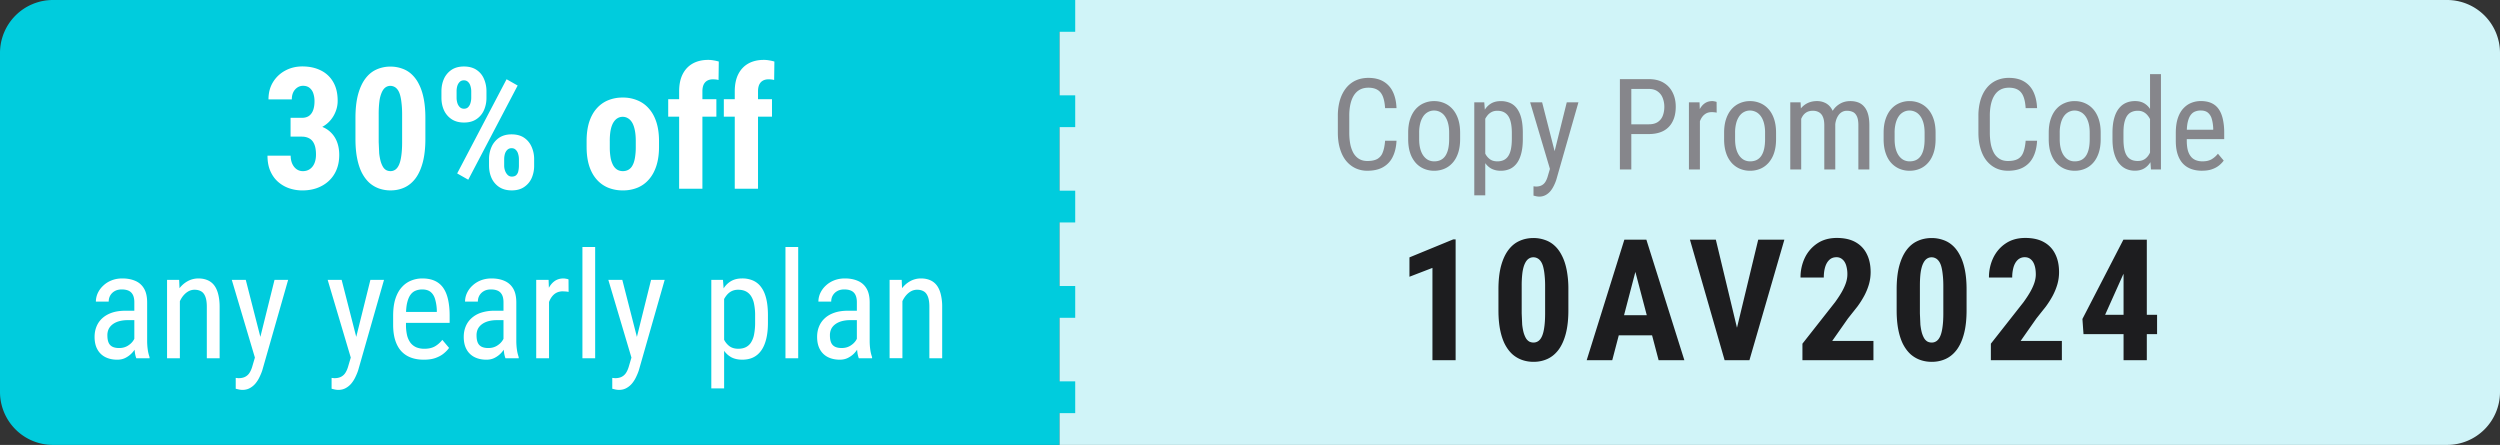 <svg xmlns="http://www.w3.org/2000/svg" width="236" height="42" fill="none" xmlns:v="https://vecta.io/nano"><rect width="100%" height="100%" fill="#333333" stroke="none"/><path d="M100 0h131a5 5 0 0 1 5 5v32a5 5 0 0 1-5 5H100V0z" fill="#d0f4f8"/><path d="M130.752 13.287h1.078c-.027.586-.146 1.092-.357 1.518a2.21 2.21 0 0 1-.909.973c-.394.227-.888.34-1.482.34a2.59 2.59 0 0 1-1.154-.252c-.344-.168-.639-.408-.885-.721s-.428-.695-.557-1.137-.193-.937-.193-1.488v-1.576a5.28 5.28 0 0 1 .193-1.482c.133-.441.323-.818.569-1.131a2.51 2.51 0 0 1 .908-.727c.359-.168.766-.252 1.219-.252.554 0 1.023.111 1.406.334s.683.541.891.967.328.939.351 1.553h-1.078c-.027-.449-.098-.814-.211-1.096s-.281-.494-.504-.627-.504-.205-.855-.205c-.313 0-.584.063-.815.188-.226.125-.414.305-.562.539s-.254.51-.328.838a5.11 5.11 0 0 0-.106 1.09v1.588c0 .375.029.725.088 1.049a2.96 2.96 0 0 0 .293.855c.137.242.314.432.533.568s.485.205.797.205c.395 0 .707-.065.938-.193a1.15 1.15 0 0 0 .509-.615c.114-.281.188-.649.223-1.102zm2.18-.152v-.604c0-.492.062-.924.187-1.295s.299-.687.522-.937.482-.437.779-.562a2.37 2.37 0 0 1 .955-.193 2.4 2.4 0 0 1 .967.193c.297.125.556.312.779.562s.402.563.527.938.188.803.188 1.295v.604c0 .492-.063.926-.188 1.301s-.298.682-.521.932-.482.438-.779.563-.618.188-.961.188a2.45 2.45 0 0 1-.961-.187 2.2 2.2 0 0 1-.785-.562 2.65 2.65 0 0 1-.522-.932c-.125-.375-.187-.808-.187-1.301zm1.037-.604v.604c0 .348.035.652.105.914s.17.48.299.656.279.309.451.398a1.24 1.24 0 0 0 .563.129c.234 0 .439-.043.615-.129a1.14 1.14 0 0 0 .445-.398c.117-.176.205-.395.264-.656s.088-.566.088-.914v-.604c0-.348-.035-.65-.106-.908a1.97 1.97 0 0 0-.298-.656 1.23 1.23 0 0 0-.457-.398c-.172-.09-.36-.135-.563-.135s-.385.045-.557.135a1.24 1.24 0 0 0-.451.398 2.05 2.05 0 0 0-.293.656 3.49 3.49 0 0 0-.105.908zm6.24-1.652v7.559h-1.037V9.66h.943l.094 1.219zm3.545 1.664v.592c0 .5-.047.938-.141 1.313s-.224.682-.404.932-.393.432-.65.557a2.06 2.06 0 0 1-.885.182 1.89 1.89 0 0 1-.867-.187c-.243-.129-.448-.315-.616-.557a3.03 3.03 0 0 1-.392-.873 6.45 6.45 0 0 1-.194-1.154v-.902a6.9 6.9 0 0 1 .194-1.207c.094-.359.222-.664.387-.914a1.74 1.74 0 0 1 .615-.58c.246-.133.533-.199.861-.199a2.15 2.15 0 0 1 .897.176c.261.117.48.299.656.545s.314.553.404.932.135.824.135 1.348zm-1.037.592v-.592c0-.352-.028-.658-.082-.92s-.133-.478-.246-.65a1.1 1.1 0 0 0-.428-.387c-.172-.086-.379-.129-.621-.129-.207 0-.391.043-.551.129s-.291.203-.404.352-.207.31-.281.498-.129.375-.165.574v1.775a3.91 3.91 0 0 0 .264.709c.109.219.256.396.44.533s.423.205.709.205c.238 0 .443-.043.615-.129s.312-.215.422-.387.195-.394.246-.656.082-.574.082-.926zm3.773 2.209l1.412-5.684h1.102l-2.092 7.318c-.051.156-.119.324-.205.504s-.187.357-.316.522a1.57 1.57 0 0 1-.463.398 1.23 1.23 0 0 1-.633.158 1.53 1.53 0 0 1-.287-.035l-.246-.059v-.879c.023.004.06.008.111.012l.111.012c.204 0 .375-.033.516-.1s.268-.17.369-.322.188-.354.258-.615l.363-1.23zm-.914-5.684l1.26 4.922.269 1.143-.738.398-1.922-6.463h1.131zm10.061 2.994h-1.864v-.92h1.864c.351 0 .634-.07.849-.211s.377-.336.475-.586.152-.535.152-.855c0-.293-.051-.568-.152-.826a1.32 1.32 0 0 0-.475-.621c-.215-.16-.498-.24-.849-.24h-1.641V16h-1.078V7.469h2.719c.551 0 1.015.111 1.394.334a2.17 2.17 0 0 1 .862.926c.199.391.298.838.298 1.342 0 .547-.099 1.014-.298 1.4a2.01 2.01 0 0 1-.862.885c-.379.199-.843.299-1.394.299zm4.834-1.998V16h-1.037V9.66h1.002l.035.996zm1.576-1.031l.006 1.008c-.086-.019-.164-.031-.235-.035a2 2 0 0 0-.234-.012c-.195 0-.367.039-.516.117a1.16 1.16 0 0 0-.375.328c-.105.141-.189.309-.252.504a3.09 3.09 0 0 0-.129.633l-.269.176c0-.383.029-.742.088-1.078s.158-.633.287-.891.293-.465.492-.609.445-.223.727-.223c.062 0 .138.01.228.029s.155.033.182.053zm.709 3.51v-.604c0-.492.062-.924.187-1.295s.299-.687.522-.937.482-.437.779-.562a2.37 2.37 0 0 1 .955-.193 2.4 2.4 0 0 1 .967.193c.297.125.557.312.779.562.227.25.403.563.528.938s.187.803.187 1.295v.604c0 .492-.062.926-.187 1.301a2.65 2.65 0 0 1-.522.932c-.222.25-.482.438-.779.563a2.45 2.45 0 0 1-.961.188 2.45 2.45 0 0 1-.961-.187 2.2 2.2 0 0 1-.785-.562 2.65 2.65 0 0 1-.522-.932c-.125-.375-.187-.808-.187-1.301zm1.037-.604v.604c0 .348.035.652.105.914s.17.48.299.656.28.309.451.398a1.24 1.24 0 0 0 .563.129c.234 0 .439-.043.615-.129a1.14 1.14 0 0 0 .445-.398c.118-.176.206-.395.264-.656s.088-.566.088-.914v-.604a3.49 3.49 0 0 0-.105-.908c-.071-.262-.17-.48-.299-.656s-.281-.312-.457-.398-.36-.135-.563-.135a1.18 1.18 0 0 0-.556.135c-.172.086-.323.219-.452.398a2.05 2.05 0 0 0-.293.656 3.49 3.49 0 0 0-.105.908zm6.24-1.611V16h-1.031V9.66h.973l.058 1.26zm-.211 1.67l-.48-.018a4.85 4.85 0 0 1 .129-1.201 3.05 3.05 0 0 1 .404-.967c.184-.273.412-.484.686-.633s.599-.229.966-.229c.243 0 .467.043.674.129a1.39 1.39 0 0 1 .551.393c.156.18.277.41.363.691s.135.621.135 1.019V16h-1.037v-4.172c0-.332-.045-.598-.135-.797a.87.87 0 0 0-.369-.434c-.16-.094-.352-.141-.574-.141-.254 0-.467.057-.639.17s-.303.269-.404.469-.168.428-.211.685-.059.524-.059.809zm3.416-.598l-.691.223c-.004-.348.039-.682.129-1.002s.222-.605.398-.855.403-.447.668-.592.574-.223.926-.223c.289 0 .545.045.768.135a1.38 1.38 0 0 1 .562.416c.156.184.273.42.352.709s.117.633.117 1.031V16h-1.037v-4.178c0-.356-.045-.631-.135-.826s-.209-.338-.369-.416-.352-.123-.574-.123c-.18 0-.34.041-.481.123s-.252.195-.346.34-.166.303-.216.486-.071.379-.071.586zm4.576 1.143v-.604c0-.492.063-.924.188-1.295s.299-.687.521-.937.483-.437.78-.562a2.37 2.37 0 0 1 .955-.193c.347 0 .67.064.967.193s.556.312.779.562.402.563.527.938.188.803.188 1.295v.604c0 .492-.063.926-.188 1.301s-.299.682-.521.932-.483.438-.78.563-.617.188-.96.188-.665-.062-.961-.187-.559-.312-.786-.562-.396-.561-.521-.932-.188-.808-.188-1.301zm1.038-.604v.604c0 .348.035.652.105.914s.17.48.299.656.279.309.451.398a1.24 1.24 0 0 0 .563.129c.234 0 .439-.043.615-.129s.328-.223.445-.398.205-.395.264-.656.088-.566.088-.914v-.604c0-.348-.036-.65-.106-.908s-.17-.48-.299-.656-.281-.312-.457-.398-.359-.135-.562-.135-.385.045-.557.135a1.24 1.24 0 0 0-.451.398c-.125.176-.223.395-.293.656a3.49 3.49 0 0 0-.105.908zm12.369.756h1.078c-.028.586-.147 1.092-.358 1.518s-.509.746-.908.973c-.394.227-.888.34-1.482.34-.426 0-.811-.084-1.155-.252s-.638-.408-.884-.721-.428-.695-.557-1.137-.193-.937-.193-1.488v-1.576a5.28 5.28 0 0 1 .193-1.482c.133-.441.322-.818.568-1.131a2.51 2.51 0 0 1 .909-.727 2.84 2.84 0 0 1 1.218-.252c.555 0 1.024.111 1.407.334s.683.541.89.967.328.939.352 1.553h-1.078c-.028-.449-.098-.814-.211-1.096s-.281-.494-.504-.627-.504-.205-.856-.205c-.312 0-.584.063-.814.188s-.414.305-.563.539-.253.51-.328.838a5.18 5.18 0 0 0-.105 1.09v1.588c0 .375.029.725.088 1.049a2.96 2.96 0 0 0 .293.855 1.55 1.55 0 0 0 .533.568c.219.137.484.205.797.205.394 0 .707-.065.937-.193s.401-.334.51-.615.188-.649.223-1.102zm2.179-.152v-.604c0-.492.063-.924.188-1.295s.299-.687.521-.937.483-.437.78-.562a2.37 2.37 0 0 1 .955-.193c.347 0 .67.064.967.193s.556.312.779.562.402.563.527.938.188.803.188 1.295v.604c0 .492-.063.926-.188 1.301s-.299.682-.521.932-.483.438-.78.563-.617.188-.961.188-.664-.062-.96-.187-.559-.312-.786-.562-.396-.561-.521-.932-.188-.808-.188-1.301zm1.038-.604v.604c0 .348.035.652.105.914s.17.48.299.656.279.309.451.398.359.129.562.129c.235 0 .44-.043.616-.129s.328-.223.445-.398.205-.395.264-.656.088-.566.088-.914v-.604c0-.348-.036-.65-.106-.908s-.17-.48-.299-.656-.281-.312-.457-.398-.359-.135-.562-.135-.385.045-.557.135a1.24 1.24 0 0 0-.451.398c-.125.176-.223.395-.293.656a3.49 3.49 0 0 0-.105.908zm8.525 2.238V7h1.031v9h-.943l-.088-1.23zm-3.545-1.635v-.592c0-.523.051-.973.152-1.348s.246-.689.434-.932.412-.428.674-.545.551-.176.867-.176c.328 0 .609.066.844.199a1.66 1.66 0 0 1 .597.58c.16.25.285.555.375.914s.157.758.188 1.207v.791c-.035.445-.1.846-.194 1.201-.089.356-.214.658-.375.908s-.359.441-.597.574-.522.199-.85.199c-.312 0-.597-.061-.855-.182s-.483-.31-.674-.557-.332-.56-.434-.932-.152-.812-.152-1.312zm1.037-.592v.592c0 .351.025.658.076.92s.131.473.24.644a1.04 1.04 0 0 0 .417.375c.171.082.376.123.615.123.289 0 .525-.07.709-.211s.33-.326.439-.557.203-.486.27-.756V12.01a3.15 3.15 0 0 0-.17-.574c-.074-.187-.168-.353-.281-.498s-.245-.266-.405-.352-.34-.129-.551-.129a1.4 1.4 0 0 0-.621.129c-.172.086-.312.215-.422.387-.105.172-.185.389-.24.65s-.076.568-.076.92zm7.406 3.574c-.379 0-.72-.057-1.025-.17s-.565-.285-.779-.516-.379-.529-.493-.885-.169-.775-.169-1.26v-.715c0-.559.064-1.031.193-1.418s.31-.697.533-.932.475-.41.756-.516a2.37 2.37 0 0 1 .867-.164c.399 0 .738.064 1.02.193a1.66 1.66 0 0 1 .685.574c.176.254.305.567.387.938a5.72 5.72 0 0 1 .129 1.283v.604h-3.961v-.885h2.924v-.146c-.016-.328-.061-.617-.135-.867a1.16 1.16 0 0 0-.352-.586c-.164-.144-.396-.217-.697-.217a1.41 1.41 0 0 0-.533.1c-.16.063-.299.174-.416.334s-.203.373-.27.65-.093.629-.093 1.055v.715c0 .34.031.633.093.879s.163.443.287.604.286.273.469.352a1.73 1.73 0 0 0 .639.111c.348 0 .635-.066.861-.199s.424-.311.592-.522l.545.65a2.35 2.35 0 0 1-.445.463c-.18.145-.403.264-.668.357s-.576.135-.944.135z" fill="#86868b"/><path d="M137.411 22.602V34h-2.188v-8.711l-2.171.836v-1.828l4.125-1.695h.234zm10.644 4.711v1.977c0 .854-.081 1.588-.242 2.203s-.389 1.12-.68 1.516c-.292.391-.638.68-1.039.867s-.844.281-1.328.281c-.386 0-.748-.06-1.086-.18a2.77 2.77 0 0 1-.922-.547c-.271-.25-.505-.565-.703-.945-.193-.385-.341-.841-.446-1.367-.104-.531-.156-1.141-.156-1.828v-1.977c0-.854.081-1.586.242-2.195.167-.615.396-1.117.688-1.508s.638-.677 1.039-.859c.406-.187.851-.281 1.336-.281a3.21 3.21 0 0 1 1.078.18 2.5 2.5 0 0 1 .914.539c.271.245.503.56.695.945.198.38.349.836.453 1.367a9.33 9.33 0 0 1 .157 1.813zm-2.196 2.281v-2.602a9.03 9.03 0 0 0-.054-1.055 4.92 4.92 0 0 0-.133-.766c-.057-.208-.133-.378-.227-.508s-.198-.224-.312-.281c-.115-.062-.242-.094-.383-.094-.167 0-.318.047-.453.141s-.253.247-.352.461c-.099.208-.174.487-.226.836a9.55 9.55 0 0 0-.071 1.266v2.602l.047 1.062c.037.307.086.57.149.789.067.214.143.385.226.516a.89.89 0 0 0 .305.289c.12.057.25.086.391.086a.78.78 0 0 0 .453-.141c.14-.099.258-.255.351-.469s.164-.495.211-.844c.052-.354.078-.784.078-1.289zm8.785-4.938L152.198 34h-2.414l3.555-11.375h1.508l-.203 2.031zM156.573 34l-2.46-9.344-.227-2.031h1.531L159.003 34h-2.43zm.086-4.242v1.898h-5.132v-1.898h5.132zm7.16 1.813l2.156-8.945h2.469L165.147 34h-1.664l.336-2.43zm-1.844-8.945l2.148 8.945.352 2.43h-1.672l-3.273-11.375h2.445zm14.878 9.555V34h-6.703v-1.555l3.078-3.914c.297-.411.529-.771.695-1.078.167-.312.287-.591.36-.836.073-.25.109-.484.109-.703a2.82 2.82 0 0 0-.117-.867c-.078-.245-.195-.432-.352-.562a.81.81 0 0 0-.562-.203c-.271 0-.495.083-.672.25s-.31.396-.398.688c-.084.286-.125.612-.125.976h-2.196a4.23 4.23 0 0 1 .414-1.875 3.39 3.39 0 0 1 1.18-1.351c.51-.339 1.122-.508 1.836-.508.698 0 1.281.13 1.75.391s.831.633 1.07 1.117c.245.479.368 1.052.368 1.719a4.16 4.16 0 0 1-.149 1.109c-.099.354-.24.708-.422 1.063a8.48 8.48 0 0 1-.672 1.07l-.898 1.133-1.484 2.117h3.89zm8.792-4.867v1.977c0 .854-.08 1.588-.242 2.203s-.388 1.12-.68 1.516c-.291.391-.638.68-1.039.867s-.843.281-1.328.281c-.385 0-.747-.06-1.086-.18a2.78 2.78 0 0 1-.922-.547c-.27-.25-.505-.565-.703-.945-.192-.385-.341-.841-.445-1.367-.104-.531-.156-1.141-.156-1.828v-1.977c0-.854.08-1.586.242-2.195.167-.615.396-1.117.687-1.508s.638-.677 1.04-.859c.406-.187.851-.281 1.335-.281a3.21 3.21 0 0 1 1.079.18 2.51 2.51 0 0 1 .914.539c.27.245.502.56.695.945.198.38.349.836.453 1.367.104.526.156 1.13.156 1.813zm-2.195 2.281v-2.602c0-.401-.018-.753-.055-1.055-.031-.302-.075-.557-.132-.766s-.133-.378-.227-.508-.198-.224-.313-.281c-.114-.062-.242-.094-.382-.094-.167 0-.318.047-.453.141s-.253.247-.352.461c-.099.208-.175.487-.227.836-.046.344-.07.766-.07 1.266v2.602l.047 1.062c.036.307.086.57.148.789.068.214.144.385.227.516a.88.88 0 0 0 .305.289.89.89 0 0 0 .39.086c.167 0 .318-.047.453-.141.141-.099.258-.255.352-.469s.164-.495.211-.844c.052-.354.078-.784.078-1.289zm11.191 2.586V34h-6.703v-1.555l3.078-3.914c.296-.411.528-.771.695-1.078.167-.312.286-.591.359-.836.073-.25.11-.484.11-.703 0-.339-.039-.628-.118-.867-.078-.245-.195-.432-.351-.562-.151-.135-.339-.203-.563-.203a.94.94 0 0 0-.671.25c-.178.167-.31.396-.399.688a3.51 3.51 0 0 0-.125.976h-2.195a4.23 4.23 0 0 1 .414-1.875c.281-.568.674-1.018 1.18-1.351.51-.339 1.122-.508 1.836-.508.697 0 1.281.13 1.75.391a2.53 2.53 0 0 1 1.07 1.117c.245.479.367 1.052.367 1.719a4.16 4.16 0 0 1-.148 1.109c-.099.354-.24.708-.422 1.063-.183.349-.407.706-.672 1.07l-.899 1.133-1.484 2.117h3.891zm8.987-2.461v1.82h-6.945l-.102-1.43 3.867-7.484h1.735l-1.774 3.328-1.687 3.766h4.906zm-.969-7.094V34h-2.195V22.625h2.195z" fill="#1d1d1f"/><path d="M0 5a5 5 0 0 1 5-5h95v42H5a5 5 0 0 1-5-5V5z" fill="#0cd"/><path d="M27.43 11.123h1.063c.276 0 .503-.062.68-.187.177-.13.307-.312.391-.547s.125-.508.125-.82a2.28 2.28 0 0 0-.117-.766 1.1 1.1 0 0 0-.359-.516c-.161-.125-.364-.187-.609-.187-.187 0-.362.052-.524.156a1.13 1.13 0 0 0-.391.445c-.094.188-.141.414-.141.68h-2.203c0-.625.143-1.169.43-1.633a3.01 3.01 0 0 1 1.156-1.086c.484-.26 1.021-.391 1.609-.391.661 0 1.242.125 1.742.375a2.7 2.7 0 0 1 1.172 1.094c.281.479.422 1.073.422 1.781a2.72 2.72 0 0 1-.211 1.055 2.82 2.82 0 0 1-.594.914c-.26.266-.578.476-.953.633s-.792.234-1.266.234H27.43v-1.234zm0 1.773v-1.195h1.422c.531 0 .995.07 1.391.211.401.135.732.333.992.594.266.26.463.57.594.93s.195.755.195 1.188c0 .531-.089 1.005-.266 1.422a2.95 2.95 0 0 1-.742 1.055c-.318.287-.687.505-1.109.656s-.88.219-1.375.219a3.85 3.85 0 0 1-1.211-.195c-.391-.13-.742-.331-1.055-.601s-.56-.612-.742-1.024-.273-.898-.273-1.461h2.188c0 .281.049.534.148.758.099.219.234.391.406.516.177.125.375.187.594.187.255 0 .477-.065.664-.195s.331-.312.43-.547.148-.508.148-.82c0-.401-.052-.724-.156-.969-.104-.25-.255-.432-.453-.547s-.438-.18-.719-.18h-1.07zm12.726-1.766v1.977c0 .854-.081 1.588-.242 2.203s-.388 1.12-.68 1.516c-.292.391-.638.68-1.039.867s-.844.281-1.328.281a3.23 3.23 0 0 1-1.086-.18 2.77 2.77 0 0 1-.922-.547c-.271-.25-.505-.565-.703-.945-.193-.385-.341-.841-.445-1.367s-.156-1.141-.156-1.828V11.13c0-.854.081-1.586.242-2.195.167-.615.396-1.117.688-1.508s.638-.677 1.039-.859a3.15 3.15 0 0 1 1.336-.281 3.2 3.2 0 0 1 1.078.18 2.5 2.5 0 0 1 .914.539 3.16 3.16 0 0 1 .695.945c.198.38.349.836.453 1.367s.156 1.13.156 1.813zm-2.195 2.281v-2.602c0-.401-.018-.753-.055-1.055-.031-.302-.075-.557-.133-.766s-.133-.378-.227-.508-.198-.224-.312-.281-.242-.094-.383-.094a.78.78 0 0 0-.453.141c-.135.094-.253.247-.352.461a3.02 3.02 0 0 0-.227.836 9.58 9.58 0 0 0-.07 1.266v2.602l.047 1.063a5.12 5.12 0 0 0 .148.789c.068.214.143.385.227.516s.19.227.305.289a.9.9 0 0 0 .391.086c.167 0 .318-.047.453-.141.141-.099.258-.255.352-.469s.164-.495.211-.844c.052-.354.078-.784.078-1.289zm3.711-4.18v-.602c0-.432.078-.826.234-1.18a2.03 2.03 0 0 1 .711-.852c.318-.214.711-.32 1.18-.32s.87.107 1.188.32.552.497.703.852a2.89 2.89 0 0 1 .234 1.18v.602a2.85 2.85 0 0 1-.234 1.164c-.156.354-.393.638-.711.852-.312.213-.703.32-1.172.32s-.862-.107-1.18-.32a2.01 2.01 0 0 1-.719-.852c-.156-.354-.234-.742-.234-1.164zm1.43-.602v.602a1.65 1.65 0 0 0 .078.508.92.92 0 0 0 .234.383.56.56 0 0 0 .391.141c.157 0 .284-.047.383-.141a.89.89 0 0 0 .219-.383c.052-.161.078-.331.078-.508v-.602c0-.187-.026-.359-.078-.516a.8.8 0 0 0-.227-.383c-.104-.099-.234-.148-.391-.148s-.286.049-.391.148a.9.9 0 0 0-.227.383c-.047.156-.07.328-.07.516zm3.063 7.008v-.609a2.8 2.8 0 0 1 .242-1.172 2.03 2.03 0 0 1 .711-.852c.318-.213.708-.32 1.172-.32.479 0 .875.107 1.188.32s.547.497.703.852a2.8 2.8 0 0 1 .242 1.172v.609a2.87 2.87 0 0 1-.234 1.172c-.156.349-.393.63-.711.844-.312.214-.703.32-1.172.32s-.865-.107-1.187-.32a2.01 2.01 0 0 1-.719-.851c-.156-.354-.234-.742-.234-1.164zm1.43-.609v.602a1.41 1.41 0 0 0 .094.516 1.06 1.06 0 0 0 .25.383.55.55 0 0 0 .367.141c.188 0 .331-.047.43-.141a.73.73 0 0 0 .195-.383 2.34 2.34 0 0 0 .055-.516v-.594c0-.187-.026-.359-.078-.516a.8.8 0 0 0-.227-.383c-.099-.099-.227-.148-.383-.148-.162 0-.294.049-.398.148-.104.094-.182.221-.234.383a1.76 1.76 0 0 0-.07.508zm1.273-6.953l-4.664 8.891-1.047-.594 4.664-8.891 1.047.594zm6.508 5.805v-.57c0-.662.078-1.247.234-1.758.161-.51.391-.937.688-1.281s.654-.612 1.07-.789a3.53 3.53 0 0 1 1.414-.273 3.5 3.5 0 0 1 1.414.273 2.84 2.84 0 0 1 1.078.789c.302.344.534.771.695 1.281s.242 1.096.242 1.758v.57c0 .656-.081 1.24-.242 1.75s-.393.94-.695 1.289c-.297.349-.654.612-1.07.789a3.56 3.56 0 0 1-1.406.266 3.62 3.62 0 0 1-1.414-.266 2.92 2.92 0 0 1-1.078-.789c-.302-.349-.534-.779-.695-1.289-.156-.51-.234-1.094-.234-1.75zm2.188-.57v.57a5.75 5.75 0 0 0 .078 1.016 2.45 2.45 0 0 0 .242.711c.109.188.24.325.391.414s.326.133.523.133.375-.044.531-.133a.99.99 0 0 0 .383-.414c.104-.187.18-.425.227-.711a5.75 5.75 0 0 0 .078-1.016v-.57c0-.38-.029-.714-.086-1-.057-.292-.138-.529-.242-.711s-.234-.328-.391-.422a.92.92 0 0 0-.516-.149.92.92 0 0 0-.516.149c-.146.094-.273.234-.383.422-.104.182-.185.419-.242.711-.052.286-.078.62-.078 1zm8.742 4.508h-2.195V8.631c0-.651.112-1.195.336-1.633s.539-.771.945-1c.411-.229.898-.344 1.461-.344a2.71 2.71 0 0 1 .516.047 3.64 3.64 0 0 1 .484.109l-.023 1.742c-.068-.021-.148-.036-.242-.047a2.69 2.69 0 0 0-.297-.016c-.208 0-.388.044-.539.133s-.258.216-.336.383c-.073.167-.109.375-.109.625v9.188zm1.32-8.453v1.648h-4.547V9.365h4.547zm3.93 8.453h-2.195V8.631c0-.651.112-1.195.336-1.633s.539-.771.945-1c.411-.229.898-.344 1.461-.344a2.71 2.71 0 0 1 .516.047 3.64 3.64 0 0 1 .484.109l-.023 1.742c-.068-.021-.148-.036-.242-.047a2.69 2.69 0 0 0-.297-.016c-.208 0-.388.044-.539.133s-.258.216-.336.383c-.073.167-.109.375-.109.625v9.188zm1.32-8.453v1.648h-4.547V9.365h4.547zM12.681 32.554v-4.013c0-.292-.046-.526-.137-.704s-.219-.308-.396-.39-.392-.123-.656-.123c-.255 0-.476.052-.663.157a1.13 1.13 0 0 0-.424.417c-.096.173-.144.365-.144.574h-1.21a1.94 1.94 0 0 1 .171-.786 2.26 2.26 0 0 1 .506-.704 2.38 2.38 0 0 1 .786-.506c.31-.128.656-.191 1.039-.191.456 0 .859.075 1.21.226a1.71 1.71 0 0 1 .827.718c.201.333.301.775.301 1.326v3.65a6.07 6.07 0 0 0 .055.786 3.7 3.7 0 0 0 .171.718v.109h-1.251a2.45 2.45 0 0 1-.137-.581 5.34 5.34 0 0 1-.048-.683zm.191-3.22l.014.889h-.841a3.02 3.02 0 0 0-.786.096c-.232.064-.433.157-.602.28s-.298.267-.39.444a1.37 1.37 0 0 0-.13.608c0 .296.041.533.123.711a.76.76 0 0 0 .369.376c.164.078.371.116.622.116.305 0 .574-.071.807-.212s.412-.312.54-.513.194-.387.185-.56l.267.567c-.018.178-.077.371-.178.581a2.41 2.41 0 0 1-.403.595c-.173.187-.378.342-.615.465s-.495.178-.786.178c-.428 0-.804-.082-1.128-.246a1.73 1.73 0 0 1-.745-.725c-.178-.319-.267-.713-.267-1.183 0-.355.062-.684.185-.984s.305-.56.547-.779.545-.396.909-.52.795-.185 1.278-.185h1.025zm4.108-1.333v5.817h-1.21v-7.397h1.142L16.98 28zm-.294 1.839l-.492-.02c-.004-.506.052-.973.171-1.401a3.67 3.67 0 0 1 .52-1.128 2.45 2.45 0 0 1 .813-.738 2.09 2.09 0 0 1 1.046-.267c.301 0 .574.05.82.15s.456.251.629.465.305.492.396.834.144.75.144 1.237v4.847h-1.21v-4.86c0-.387-.043-.697-.13-.93s-.21-.408-.383-.513-.383-.164-.642-.164a1.2 1.2 0 0 0-.663.198c-.205.132-.385.314-.54.547a2.98 2.98 0 0 0-.355.8 3.52 3.52 0 0 0-.123.943zm7.581 3.213l1.647-6.631H27.2l-2.44 8.538c-.059.182-.139.378-.239.588a2.89 2.89 0 0 1-.369.608 1.82 1.82 0 0 1-.54.465c-.21.123-.456.185-.738.185a1.81 1.81 0 0 1-.335-.041l-.287-.068v-1.025a1.59 1.59 0 0 0 .13.014l.13.014c.237 0 .438-.039.602-.116a1.05 1.05 0 0 0 .431-.376c.119-.178.219-.412.301-.718l.424-1.436zm-1.066-6.631l1.47 5.742.314 1.333-.861.465-2.242-7.54h1.319zm10.117 6.631l1.647-6.631h1.285l-2.44 8.538c-.059.182-.139.378-.239.588a2.89 2.89 0 0 1-.369.608 1.82 1.82 0 0 1-.54.465c-.21.123-.456.185-.738.185a1.81 1.81 0 0 1-.335-.041l-.287-.068v-1.025a1.61 1.61 0 0 0 .13.014l.13.014c.237 0 .438-.039.602-.116a1.05 1.05 0 0 0 .431-.376c.119-.178.219-.412.301-.718l.424-1.436zm-1.066-6.631l1.47 5.742.314 1.333-.861.465-2.242-7.54h1.319zm7.738 7.533c-.442 0-.841-.066-1.196-.198s-.659-.333-.909-.602-.442-.618-.574-1.032-.198-.905-.198-1.47v-.834c0-.652.075-1.203.226-1.654s.362-.813.622-1.087a2.31 2.31 0 0 1 .882-.602 2.77 2.77 0 0 1 1.012-.191c.465 0 .861.075 1.19.226a1.94 1.94 0 0 1 .8.67c.205.296.355.661.451 1.094s.15.932.15 1.497v.704h-4.621v-1.032h3.411v-.171a4.29 4.29 0 0 0-.157-1.012c-.082-.292-.219-.52-.41-.684s-.463-.253-.814-.253a1.65 1.65 0 0 0-.622.116c-.191.077-.349.203-.485.39s-.237.435-.314.759-.109.734-.109 1.231v.834a4.21 4.21 0 0 0 .109 1.025 1.97 1.97 0 0 0 .335.704 1.42 1.42 0 0 0 .547.41 2.01 2.01 0 0 0 .745.13c.406 0 .741-.078 1.005-.232s.494-.362.69-.608l.636.759c-.132.187-.305.367-.52.54s-.469.308-.779.417-.672.157-1.101.157zm7.54-1.401v-4.013c0-.292-.046-.526-.137-.704s-.219-.308-.396-.39-.392-.123-.656-.123c-.255 0-.476.052-.663.157a1.13 1.13 0 0 0-.424.417c-.096.173-.144.365-.144.574H43.9a1.94 1.94 0 0 1 .171-.786 2.26 2.26 0 0 1 .506-.704 2.47 2.47 0 0 1 .786-.506c.305-.123.656-.191 1.039-.191.456 0 .859.075 1.21.226s.627.385.827.718.301.775.301 1.326v3.65a6.07 6.07 0 0 0 .055.786 3.7 3.7 0 0 0 .171.718v.109h-1.251a2.45 2.45 0 0 1-.137-.581 5.34 5.34 0 0 1-.048-.683zm.191-3.22l.014.889h-.841a3.02 3.02 0 0 0-.786.096c-.232.064-.433.157-.602.28s-.298.267-.39.444a1.37 1.37 0 0 0-.13.608c0 .296.041.533.123.711a.76.76 0 0 0 .369.376c.164.078.371.116.622.116.305 0 .574-.071.807-.212s.412-.312.54-.513.194-.387.185-.56l.267.567c-.018.178-.078.371-.178.581a2.41 2.41 0 0 1-.403.595c-.173.187-.378.342-.615.465s-.494.178-.786.178c-.428 0-.804-.082-1.128-.246a1.73 1.73 0 0 1-.745-.725c-.178-.319-.267-.713-.267-1.183 0-.355.062-.684.185-.984s.305-.56.547-.779a2.49 2.49 0 0 1 .909-.52 4.04 4.04 0 0 1 1.278-.185h1.025zm4.108-1.75v6.234h-1.21v-7.397h1.169l.041 1.162zm1.839-1.203l.007 1.176a1.57 1.57 0 0 0-.274-.041l-.273-.014c-.228 0-.428.046-.602.137s-.314.219-.437.383-.221.36-.294.588a3.53 3.53 0 0 0-.15.738l-.314.205a7.36 7.36 0 0 1 .102-1.258 3.76 3.76 0 0 1 .335-1.039c.15-.301.342-.542.574-.711s.52-.26.848-.26a1.29 1.29 0 0 1 .267.034.59.59 0 0 1 .212.061zm2.516-3.062v10.5h-1.203v-10.5h1.203zm3.63 9.734l1.647-6.631h1.285l-2.44 8.538c-.059.182-.139.378-.239.588a2.89 2.89 0 0 1-.369.608 1.82 1.82 0 0 1-.54.465c-.21.123-.456.185-.738.185a1.81 1.81 0 0 1-.335-.041l-.287-.068v-1.025a1.61 1.61 0 0 0 .13.014l.13.014c.237 0 .438-.039.602-.116a1.05 1.05 0 0 0 .431-.376c.119-.178.219-.412.301-.718l.424-1.436zm-1.067-6.631l1.47 5.742.314 1.333-.861.465-2.242-7.54h1.319zm9.611 1.422v8.818h-1.21v-10.24h1.101l.109 1.422zm4.136 1.941v.69c0 .583-.055 1.094-.164 1.531s-.262.795-.472 1.087-.458.504-.759.649-.645.212-1.032.212-.725-.073-1.012-.219a2.03 2.03 0 0 1-.718-.649 3.57 3.57 0 0 1-.458-1.019c-.114-.397-.185-.85-.226-1.347v-1.053c.041-.524.116-.994.226-1.408s.26-.775.451-1.066a2.03 2.03 0 0 1 .718-.677c.287-.155.622-.232 1.005-.232a2.5 2.5 0 0 1 1.046.205 1.87 1.87 0 0 1 .766.636c.21.283.367.645.472 1.087s.157.962.157 1.572zm-1.21.69v-.69a5.3 5.3 0 0 0-.096-1.073 2.1 2.1 0 0 0-.287-.759c-.132-.201-.298-.351-.499-.451s-.442-.15-.725-.15a1.34 1.34 0 0 0-.643.15c-.187.1-.34.237-.472.41a2.38 2.38 0 0 0-.328.581 3.32 3.32 0 0 0-.191.67v2.071a4.48 4.48 0 0 0 .308.827 1.72 1.72 0 0 0 .513.622c.219.16.495.239.827.239.278 0 .517-.05.718-.15a1.23 1.23 0 0 0 .492-.451 2.16 2.16 0 0 0 .287-.766 5.75 5.75 0 0 0 .096-1.08zm4.067-7.157v10.5h-1.203v-10.5h1.203zm5.537 9.235V28.54c0-.292-.046-.526-.137-.704a.82.82 0 0 0-.397-.39c-.178-.082-.392-.123-.656-.123-.255 0-.476.052-.663.157s-.324.244-.424.417-.144.365-.144.574h-1.21a1.94 1.94 0 0 1 .171-.786 2.26 2.26 0 0 1 .506-.704 2.47 2.47 0 0 1 .786-.506c.305-.123.656-.191 1.039-.191.456 0 .859.075 1.21.226a1.71 1.71 0 0 1 .827.718c.201.333.301.775.301 1.326v3.65a5.97 5.97 0 0 0 .055.786 3.43 3.43 0 0 0 .171.718v.109h-1.251a2.45 2.45 0 0 1-.137-.581 5.34 5.34 0 0 1-.048-.683zm.192-3.22l.014.889h-.841a3.02 3.02 0 0 0-.786.096c-.232.064-.433.157-.602.28s-.299.267-.39.444a1.37 1.37 0 0 0-.13.608c0 .296.041.533.123.711a.76.76 0 0 0 .369.376c.164.078.371.116.622.116.305 0 .574-.071.807-.212s.412-.312.54-.513.194-.387.185-.56l.267.567c-.018.178-.078.371-.178.581a2.45 2.45 0 0 1-.403.595c-.173.192-.378.342-.615.465s-.495.178-.786.178c-.428 0-.804-.082-1.128-.246a1.73 1.73 0 0 1-.745-.725c-.178-.319-.267-.713-.267-1.183 0-.355.061-.684.185-.984a2.12 2.12 0 0 1 .547-.779c.242-.223.545-.396.909-.52s.795-.185 1.278-.185h1.025zM85.188 28v5.817h-1.21V26.42h1.142l.068 1.579zm-.294 1.839l-.492-.02a5.03 5.03 0 0 1 .171-1.401 3.67 3.67 0 0 1 .52-1.128 2.45 2.45 0 0 1 .813-.738 2.09 2.09 0 0 1 1.046-.267c.301 0 .574.05.82.15s.456.251.629.465.305.492.397.834a4.77 4.77 0 0 1 .144 1.237v4.847h-1.21v-4.86c0-.387-.043-.697-.13-.93s-.21-.408-.383-.513-.383-.164-.643-.164a1.2 1.2 0 0 0-.663.198c-.205.132-.385.314-.54.547s-.269.499-.355.8a3.52 3.52 0 0 0-.123.943z" fill="#fff"/><path d="M100 0v42" stroke="#0cd" stroke-width="3" stroke-dasharray="3 6"/></svg>